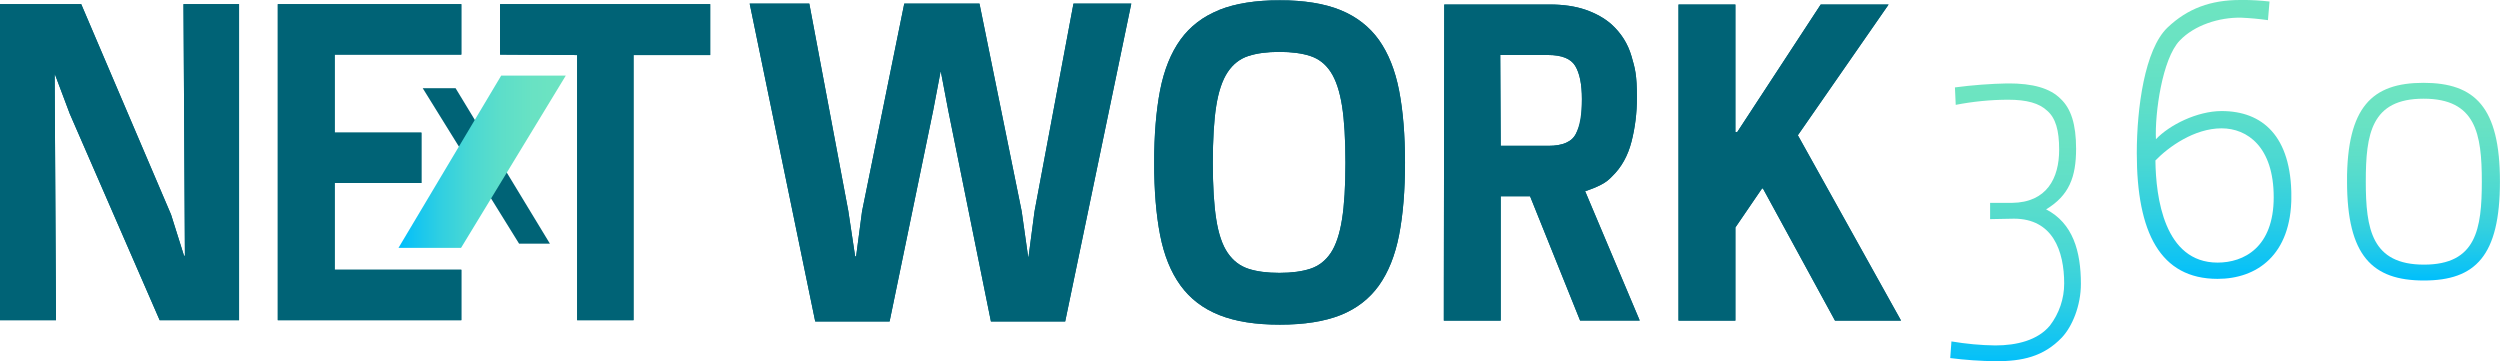 <svg id="prefix__Livello_2" data-name="Livello 2" xmlns="http://www.w3.org/2000/svg" xmlns:xlink="http://www.w3.org/1999/xlink" viewBox="0 0 442.79 63.98"><defs><clipPath id="prefix__clippath"><path class="prefix__cls-4" d="M221.1 47.6c-1.49-.49-2.7-1.42-3.65-2.8s-1.62-3.36-2.03-5.93-.61-5.87-.61-10.03.2-7.54.61-10.11 1.09-4.57 2.03-5.97c.94-1.41 2.17-2.36 3.65-2.84 1.5-.49 3.32-.73 5.49-.73s4 .24 5.49.73 2.7 1.43 3.62 2.84 1.58 3.4 1.99 5.97.61 5.94.61 10.11-.2 7.46-.61 10.03-1.07 4.55-1.99 5.93c-.92 1.37-2.13 2.31-3.62 2.8-1.5.49-3.32.73-5.49.73s-4-.24-5.49-.73m-5.14-45.83c-2.88 1.14-5.17 2.89-6.87 5.24-1.7 2.36-2.91 5.36-3.62 8.98-.7 3.63-1.05 7.9-1.05 12.83s.35 9.2 1.05 12.8c.7 3.61 1.91 6.58 3.62 8.94s4 4.1 6.87 5.24 6.39 1.7 10.72 1.7 7.92-.57 10.77-1.7c2.84-1.14 5.1-2.89 6.78-5.24q2.52-3.54 3.57-8.94c.7-3.6 1.05-7.87 1.05-12.8s-.35-9.2-1.05-12.8-1.9-6.58-3.57-8.94q-2.52-3.525-6.78-5.28C234.61.63 230.96.05 226.68.05s-7.85.56-10.72 1.7"/></clipPath><clipPath id="prefix__clippath-1"><path class="prefix__cls-4" d="M265.73 9.74h8.45c2.43 0 4.05.65 4.83 1.95.78 1.31 1.17 3.25 1.17 5.85s-.35 4.7-1.05 6.13c-.7 1.44-2.33 2.16-4.88 2.16h-8.45l-.08-16.09ZM255.8.8l-.08 55.98h10.08V34.76h5.2l8.86 22.01h10.56l-9.67-22.91c1.02-.32 1.93-.69 2.74-1.1.81-.4 1.5-.93 2.1-1.58 1.61-1.57 2.74-3.6 3.38-6.1q.96-3.735.96-7.8c0-4.065-.33-5.16-.97-7.36q-.96-3.285-3.57-5.64c-1.24-1.08-2.77-1.93-4.58-2.56q-2.715-.93-6.36-.93h-18.64Z"/></clipPath><clipPath id="prefix__clippath-2"><path class="prefix__cls-4" d="M322.48.8 307.7 23.39h-.33V.8h-10.08v55.98h10.08v-16.5l4.71-6.9h.17l12.76 23.4h11.7l-18.28-32.83L334.5.8z"/></clipPath><clipPath id="prefix__clippath-3"><path class="prefix__cls-4" d="m346.25 15.49.14 3.08c3.05-.59 6.15-.9 9.26-.91 3.37 0 5.55.63 6.95 1.96 1.48 1.3 2.11 3.41 2.11 6.91 0 5.04-2.19 9.33-8.36 9.4h-3.87v2.88l4.22-.08c6.87 0 8.9 5.68 8.9 11.5 0 2.7-.9 5.3-2.53 7.44-2.16 2.6-5.88 3.51-9.66 3.51-2.61-.03-5.21-.28-7.78-.71l-.21 2.95c2.67.34 5.36.52 8.06.56 4.63 0 8.43-.77 11.72-4.21 1.83-1.96 3.36-5.62 3.36-9.5 0-5.76-1.41-10.73-6.16-13.19 4.06-2.46 5.31-5.69 5.31-10.74 0-4.34-.9-7.1-2.73-8.83-1.9-1.9-4.9-2.74-9.33-2.74-3.14.06-6.28.3-9.4.71"/></clipPath><clipPath id="prefix__clippath-4"><path class="prefix__cls-4" d="M381.77 28.41c2.31-2.39 6.88-5.68 11.71-5.68 4.56 0 9.23 3.29 9.23 12.2s-5.31 11.58-9.94 11.58c-9.46 0-10.94-11.57-11.01-18.1M396.77 0c-5.19 0-9.32 1.49-12.9 4.91-4 3.86-5.41 14.18-5.41 22.23 0 14.04 4.15 22.25 14.31 22.25 6.94 0 13.05-4.21 13.07-14.56 0-10.74-5.13-15.16-12.35-15.16-4.35 0-9.26 2.47-11.64 4.99-.21-4.56 1.11-14.24 4.21-17.47 2.6-2.73 6.96-4.13 10.87-4.06 1.59.07 3.18.21 4.76.44l.28-3.3c-1.57-.18-3.15-.27-4.73-.28h-.45Z"/></clipPath><clipPath id="prefix__clippath-5"><path class="prefix__cls-4" d="M419.02 32.14c0-8.43.97-14.66 10.23-14.66h.02c9.26 0 10.3 6.23 10.3 14.66s-.97 14.73-10.24 14.73-10.31-6.3-10.31-14.73m-3.32 0c0 13.19 4.49 17.54 13.61 17.54 9.14 0 13.47-4.36 13.47-17.54s-4.43-17.47-13.55-17.47-13.54 4.28-13.54 17.47"/></clipPath><clipPath id="prefix__clippath-6"><path class="prefix__cls-4" d="M88.77 13.39 70.58 43.9h11.08l18.55-30.51z"/></clipPath><linearGradient id="prefix__Sfumatura_senza_nome_3" data-name="Sfumatura senza nome 3" x1="-95.45" y1="723.98" x2="-94.7" y2="723.98" gradientTransform="matrix(0 -66.11 66.11 0 -47504.5 -6245.8)" gradientUnits="userSpaceOnUse"><stop offset="0" stop-color="#00bffc"/><stop offset=".06" stop-color="#0ec3f4"/><stop offset=".24" stop-color="#30cfe1"/><stop offset=".42" stop-color="#4ad8d3"/><stop offset=".61" stop-color="#5ddec9"/><stop offset=".8" stop-color="#69e2c3"/><stop offset="1" stop-color="#6de4c1"/></linearGradient><linearGradient id="prefix__Sfumatura_senza_nome_3-2" data-name="Sfumatura senza nome 3" x1="-95.52" y1="723.83" x2="-94.78" y2="723.83" gradientTransform="rotate(-90 -26972.29 20681.02)scale(66.38)" xlink:href="#prefix__Sfumatura_senza_nome_3"/><linearGradient id="prefix__Sfumatura_senza_nome_3-3" data-name="Sfumatura senza nome 3" x1="-95.2" y1="721.19" x2="-94.46" y2="721.19" gradientTransform="matrix(0 -47.04 47.04 0 -33495.66 -4428.73)" xlink:href="#prefix__Sfumatura_senza_nome_3"/><linearGradient id="prefix__Sfumatura_senza_nome_4" data-name="Sfumatura senza nome 4" x1="-103.1" y1="730.68" x2="-102.36" y2="730.68" gradientTransform="matrix(39.82 0 0 -39.82 4176.36 29126.39)" gradientUnits="userSpaceOnUse"><stop offset="0" stop-color="#00bffc"/><stop offset="0" stop-color="#00bffc"/><stop offset=".06" stop-color="#0ec3f4"/><stop offset=".24" stop-color="#30cfe1"/><stop offset=".42" stop-color="#4ad8d3"/><stop offset=".61" stop-color="#5ddec9"/><stop offset=".8" stop-color="#69e2c3"/><stop offset="1" stop-color="#6de4c1"/></linearGradient><style>.prefix__cls-4{fill:none}.prefix__cls-11{fill:#006376}</style></defs><g id="prefix__Livello_1-2" data-name="Livello 1"><path class="prefix__cls-11" d="m32.5.73.25 44.6-.17-.07-2.28-7.24L14.38.73H0v55.98h9.92l-.24-43.55.08.08 2.6 6.91 15.92 36.56h14.06V.73z"/><path class="prefix__cls-11" d="m32.5.73.25 44.6-.17-.07-2.28-7.24L14.38.73H0v55.98h9.92l-.24-43.55.08.08 2.6 6.91 15.92 36.56h14.06V.73zm16.7 55.98V.73h32.51v8.94H59.28v13.81h15.36v8.93H59.28v15.36h22.43v8.94z"/><path class="prefix__cls-11" d="M49.2.73v55.98h32.51v-8.94H59.28V32.41h15.36v-8.93H59.28V9.67h22.43V.73zm63.01 9.02v46.96h-9.99V9.75l-13.65-.08V.73h37.22v9.02z"/><path class="prefix__cls-11" d="M88.57.73v8.94l13.65.08v46.96h9.99V9.75h13.58V.73zm100.1 56.21h-13.16l-7.56-37.37-1.3-6.83h-.07l-1.3 6.83-7.72 37.37h-13.17L132.78.64h10.56l6.91 36.73 1.21 8.04h.17l1.05-7.97 7.48-36.8h13.32l7.48 36.8 1.14 8.05h.07l1.06-8.05 6.9-36.8h10.24l-11.71 56.31z"/><path class="prefix__cls-11" d="m190.13.64-6.9 36.8-1.06 8.05h-.07l-1.14-8.05-7.48-36.8h-13.32l-7.48 36.8-1.05 7.97h-.17l-1.21-8.04L143.34.64h-10.56l11.61 56.3h13.17l7.72-37.37 1.3-6.83h.07l1.3 6.83 7.56 37.37h13.15v.01l.01-.01h-.01L200.37.64zM221.1 47.6c-1.49-.49-2.7-1.42-3.65-2.8s-1.63-3.36-2.03-5.93c-.41-2.57-.61-5.87-.61-10.03s.2-7.54.61-10.11 1.09-4.56 2.03-5.97 2.17-2.36 3.65-2.84c1.5-.49 3.32-.73 5.49-.73s4 .24 5.49.73 2.7 1.43 3.62 2.84 1.58 3.4 1.99 5.97.61 5.94.61 10.11-.2 7.46-.61 10.03-1.07 4.55-1.99 5.93c-.92 1.37-2.13 2.31-3.62 2.8-1.5.49-3.32.73-5.49.73s-4-.24-5.49-.73m-5.14-45.83c-2.88 1.14-5.16 2.89-6.87 5.24-1.7 2.36-2.91 5.36-3.62 8.98-.7 3.63-1.05 7.9-1.05 12.83s.35 9.2 1.05 12.8c.7 3.61 1.91 6.58 3.62 8.94s4 4.1 6.87 5.24 6.39 1.7 10.72 1.7 7.92-.57 10.77-1.7c2.84-1.14 5.1-2.89 6.78-5.24q2.52-3.54 3.57-8.94c.7-3.6 1.05-7.87 1.05-12.8s-.35-9.2-1.05-12.8-1.9-6.58-3.57-8.94q-2.52-3.525-6.78-5.28C234.61.64 230.96.05 226.68.05s-7.85.56-10.72 1.7"/><g clip-path="url(#prefix__clippath)"><path class="prefix__cls-11" d="M204.43.07h44.43v57.45h-44.43z"/></g><path class="prefix__cls-11" d="M265.73 9.74h8.45c2.43 0 4.05.65 4.83 1.95q1.17 1.95 1.17 5.85c0 3.9-.35 4.7-1.05 6.13-.7 1.44-2.33 2.16-4.88 2.16h-8.45l-.08-16.09ZM255.8.8l-.08 55.98h10.08V34.76h5.2l8.86 22.01h10.56l-9.67-22.91c1.02-.32 1.93-.69 2.74-1.1.81-.4 1.5-.93 2.09-1.58 1.61-1.57 2.74-3.6 3.38-6.09q.96-3.735.96-7.8c0-4.065-.33-5.16-.97-7.36-.64-2.19-1.83-4.07-3.56-5.64-1.24-1.08-2.77-1.93-4.58-2.56Q278.095.8 274.45.8h-18.64Z"/><g clip-path="url(#prefix__clippath-1)"><path class="prefix__cls-11" d="M255.73.8h34.69v55.98h-34.69z"/></g><path class="prefix__cls-11" d="m322.48.8-14.79 22.59h-.33V.8h-10.07v55.98h10.07V40.29l4.72-6.91h.16L325 56.78h-.01 11.7l-18.27-32.82L334.5.8z"/><g clip-path="url(#prefix__clippath-2)"><path class="prefix__cls-11" d="M297.29.8h39.41v55.98h-39.41z"/></g><g clip-path="url(#prefix__clippath-3)"><path fill="url(#prefix__Sfumatura_senza_nome_3)" d="M345.42 14.78h23.15v49.2h-23.15z"/></g><g clip-path="url(#prefix__clippath-4)"><path fill="url(#prefix__Sfumatura_senza_nome_3-2)" d="M378.46 0h27.37v49.4h-27.37z"/></g><g clip-path="url(#prefix__clippath-5)"><path fill="url(#prefix__Sfumatura_senza_nome_3-3)" d="M415.7 14.67h27.09v35.01H415.7z"/></g><path class="prefix__cls-11" d="M80.69 15.62h-5.82l17.07 27.54h5.46z"/><g clip-path="url(#prefix__clippath-6)"><path fill="url(#prefix__Sfumatura_senza_nome_4)" d="M70.58 13.39h29.64V43.9H70.58z"/></g></g></svg>